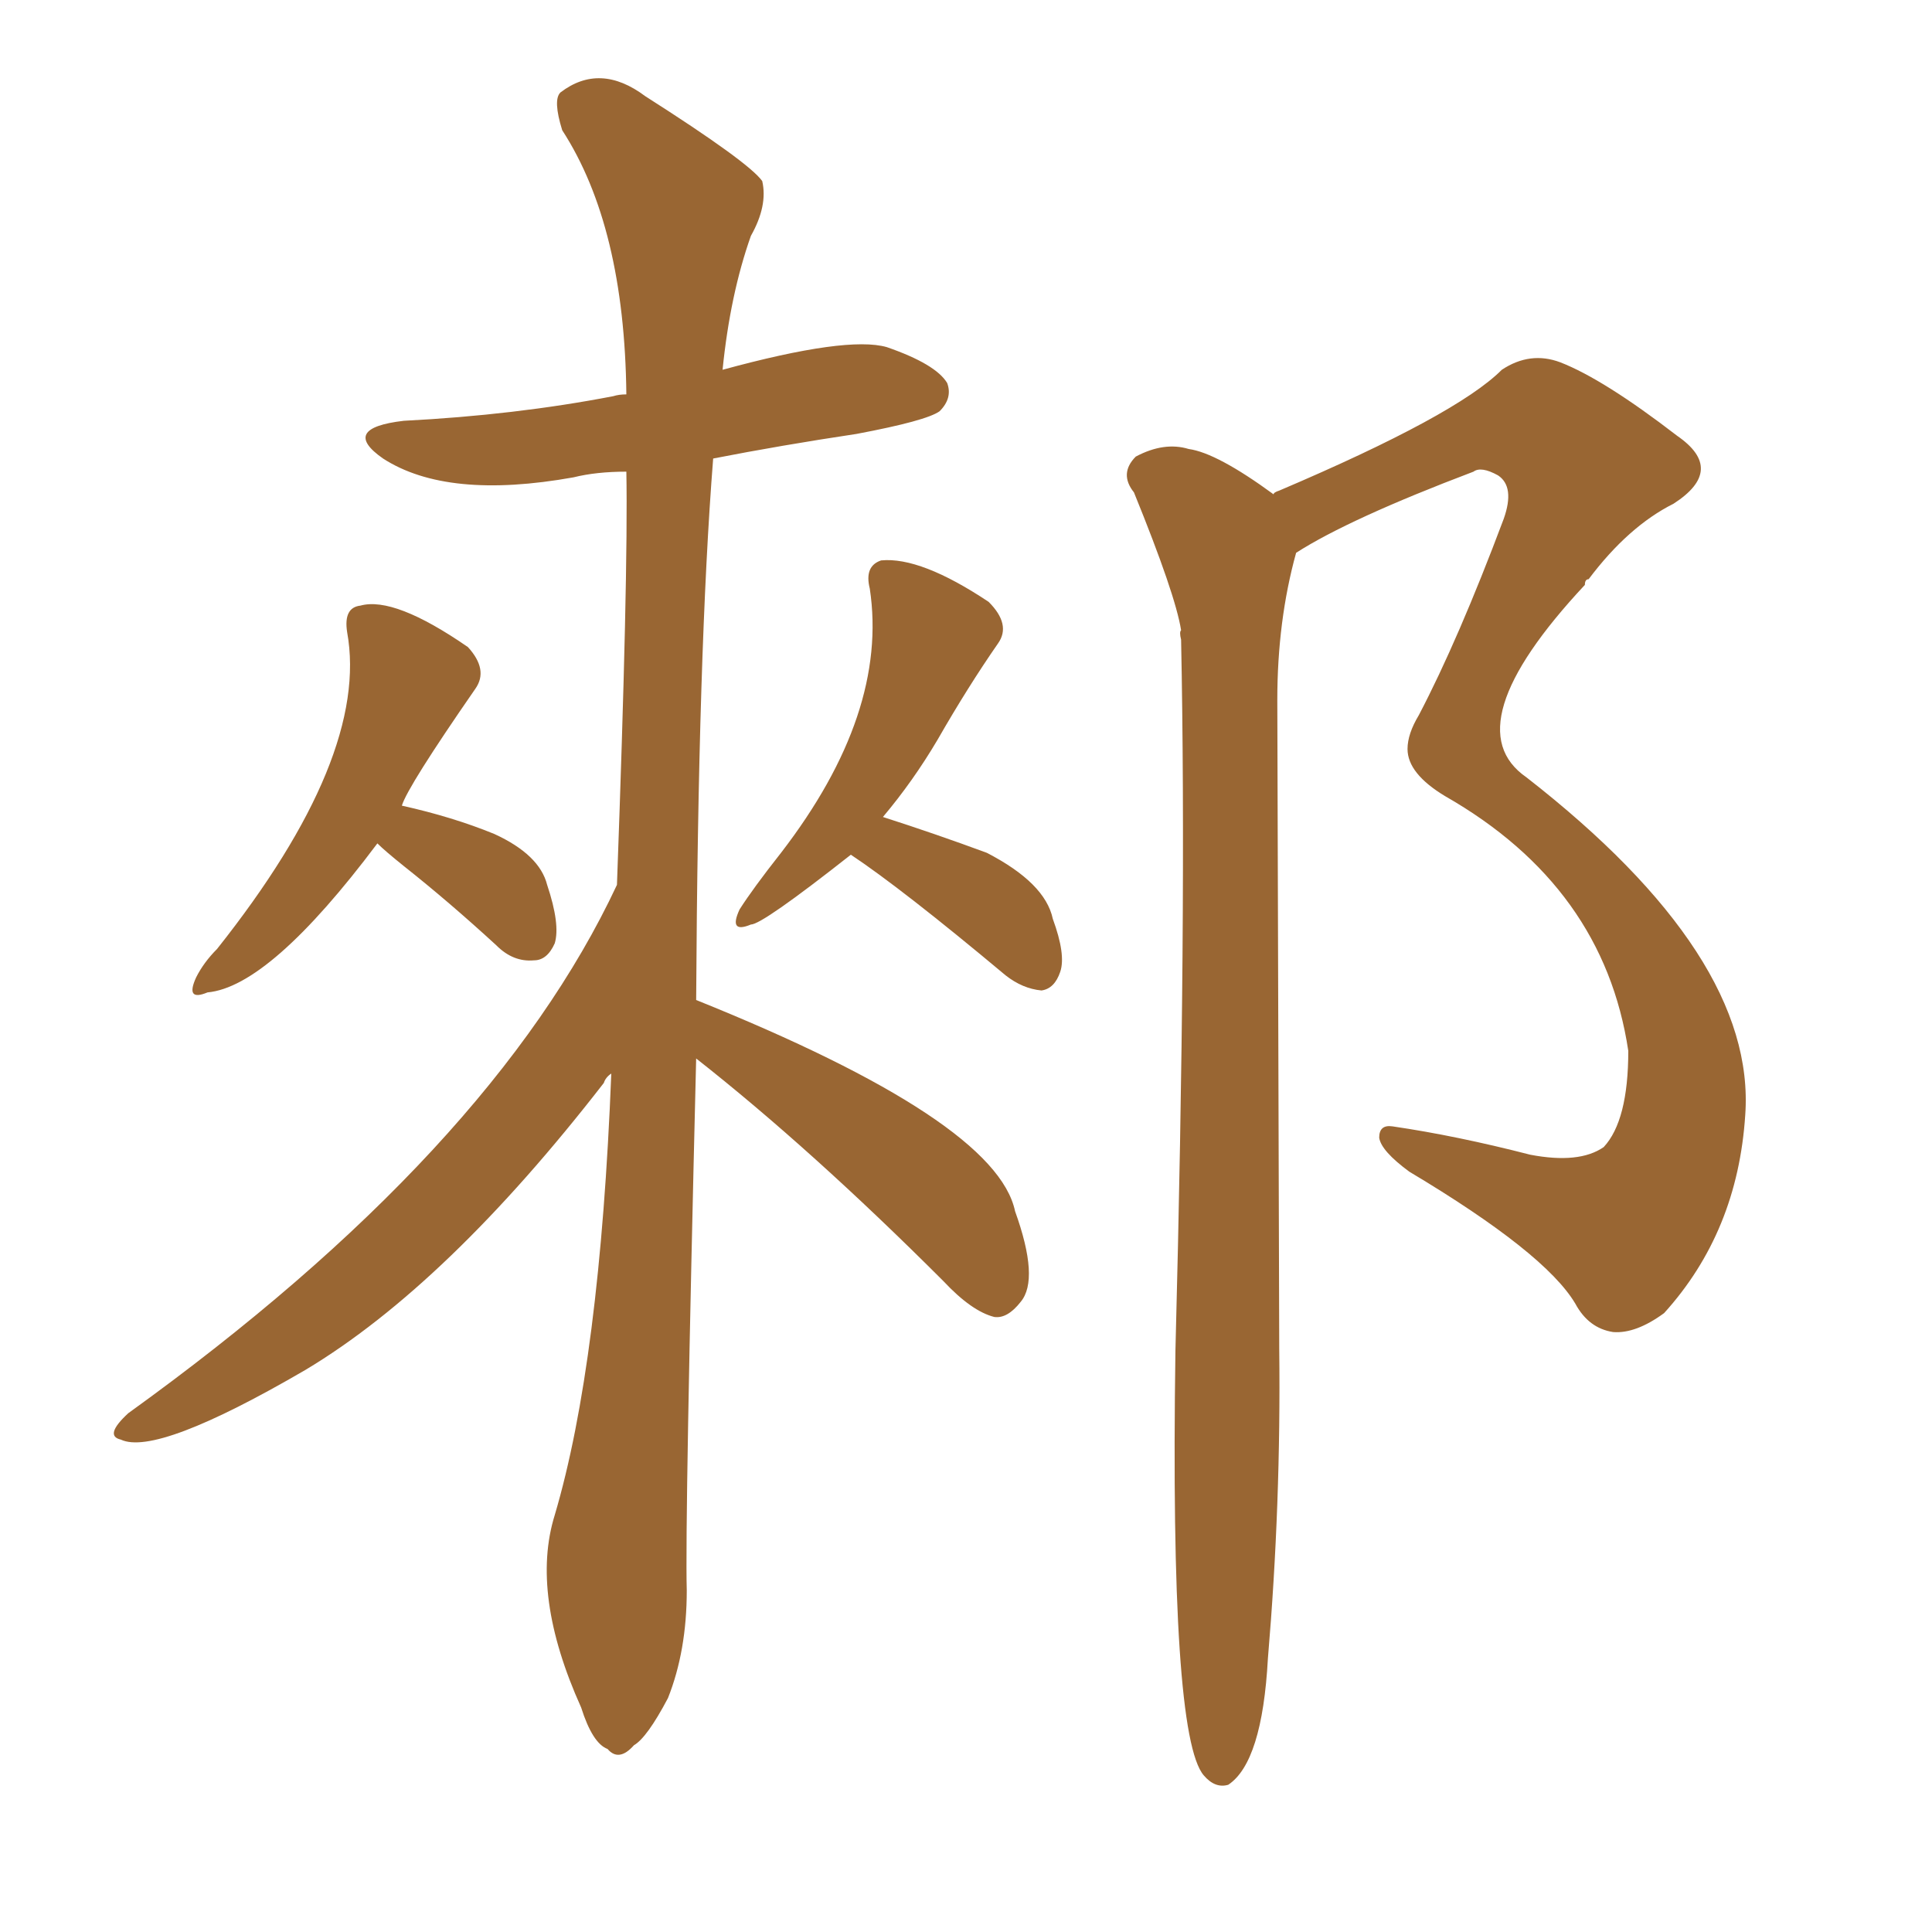 <svg xmlns="http://www.w3.org/2000/svg" xmlns:xlink="http://www.w3.org/1999/xlink" width="150" height="150"><path fill="#996633" padding="10" d="M98.88 38.38L98.88 38.38Q98.88 38.23 99.32 38.09L99.32 38.09Q113.09 32.23 116.60 28.71L116.60 28.71Q118.80 27.25 121.14 28.13L121.14 28.13Q124.51 29.44 130.22 33.84L130.22 33.84Q134.03 36.47 129.93 39.11L129.93 39.11Q126.42 40.87 123.34 44.97L123.34 44.97Q123.05 44.97 123.05 45.41L123.05 45.41Q112.79 56.40 118.51 60.35L118.51 60.35Q136.38 74.27 135.50 86.57L135.50 86.57Q134.91 95.65 129.20 101.95L129.20 101.95Q127.00 103.56 125.24 103.42L125.24 103.42Q123.34 103.13 122.31 101.22L122.31 101.22Q119.97 97.27 109.42 90.97L109.42 90.97Q107.23 89.36 107.08 88.33L107.08 88.33Q107.08 87.30 108.11 87.45L108.11 87.45Q113.09 88.18 118.80 89.65L118.80 89.65Q122.61 90.38 124.51 89.06L124.51 89.06Q126.42 87.01 126.42 81.59L126.42 81.59Q124.51 68.85 112.21 61.82L112.21 61.82Q109.28 60.06 109.28 58.15L109.28 58.15Q109.28 56.98 110.16 55.52L110.16 55.52Q113.23 49.66 116.75 40.28L116.75 40.28Q117.63 37.79 116.31 36.91L116.31 36.91Q114.99 36.18 114.40 36.62L114.40 36.62Q104.74 40.28 100.63 42.92L100.63 42.92Q99.17 48.19 99.17 54.35L99.17 54.35Q99.32 102.54 99.32 104.74L99.32 104.74Q99.46 116.75 98.44 128.76L98.44 128.76Q98.00 136.82 95.36 138.57L95.36 138.57Q94.34 138.87 93.46 137.84L93.46 137.84Q90.82 134.77 91.26 104.88L91.26 104.88Q92.14 71.19 91.70 49.66L91.70 49.66Q91.55 49.07 91.70 48.93L91.70 48.93Q91.26 46.14 88.04 38.23L88.04 38.23Q86.87 36.77 88.18 35.45L88.18 35.45Q90.38 34.28 92.29 34.86L92.29 34.86Q94.48 35.16 98.88 38.38ZM29.30 65.48L29.30 65.48Q20.95 76.61 16.11 77.05L16.11 77.05Q14.36 77.78 15.23 75.88L15.23 75.88Q15.82 74.71 16.85 73.68L16.85 73.68Q28.71 58.74 26.95 49.07L26.95 49.07Q26.66 47.17 27.98 47.02L27.98 47.02Q30.62 46.29 36.33 50.24L36.33 50.24Q37.94 52.00 36.91 53.47L36.91 53.47Q31.64 61.08 31.20 62.55L31.20 62.55Q35.16 63.43 38.38 64.75L38.38 64.75Q41.89 66.36 42.48 68.70L42.48 68.70Q43.51 71.78 43.07 73.24L43.07 73.24Q42.48 74.56 41.46 74.56L41.46 74.56Q39.84 74.71 38.53 73.39L38.53 73.39Q34.86 70.02 31.35 67.24L31.35 67.24Q29.88 66.06 29.30 65.48ZM66.06 66.36L66.06 66.36Q59.18 71.78 58.30 71.78L58.30 71.78Q56.54 72.51 57.42 70.61L57.42 70.61Q58.45 68.99 60.64 66.21L60.64 66.21Q68.99 55.37 67.53 45.70L67.53 45.70Q67.09 43.95 68.41 43.51L68.41 43.51Q71.48 43.21 76.76 46.73L76.76 46.73Q78.52 48.49 77.49 49.95L77.49 49.95Q75.15 53.32 72.80 57.42L72.80 57.42Q70.90 60.64 68.55 63.43L68.55 63.43Q72.66 64.75 76.61 66.21L76.61 66.21Q81.15 68.55 81.74 71.34L81.74 71.34Q82.76 74.12 82.32 75.44L82.32 75.44Q81.88 76.76 80.86 76.90L80.86 76.90Q79.39 76.76 78.08 75.73L78.08 75.73Q70.02 68.99 66.06 66.36ZM54.05 82.18L54.05 82.18L54.05 82.18Q53.17 118.07 53.32 123.49L53.32 123.49Q53.32 128.17 51.86 131.84L51.86 131.84Q50.24 134.91 49.22 135.50L49.22 135.50Q48.05 136.82 47.17 135.79L47.17 135.79Q46.00 135.35 45.12 132.57L45.12 132.57Q41.16 123.78 43.07 117.63L43.07 117.63Q46.58 105.76 47.46 83.35L47.46 83.35Q47.02 83.64 46.88 84.08L46.88 84.08Q34.72 99.76 23.73 106.35L23.73 106.35Q12.16 113.09 9.38 111.77L9.38 111.77Q8.06 111.47 9.96 109.72L9.96 109.72Q38.23 89.36 47.90 68.70L47.90 68.70Q48.78 44.68 48.63 36.62L48.63 36.62Q46.29 36.62 44.53 37.06L44.53 37.06Q34.72 38.82 29.74 35.60L29.74 35.60Q26.37 33.25 31.35 32.67L31.35 32.67Q39.99 32.23 47.61 30.76L47.61 30.76Q48.05 30.62 48.63 30.62L48.63 30.62Q48.49 17.58 43.65 10.11L43.65 10.11Q42.92 7.76 43.51 7.18L43.51 7.18Q46.58 4.83 50.10 7.47L50.10 7.47Q58.15 12.60 59.18 14.06L59.18 14.06Q59.62 15.97 58.30 18.31L58.30 18.31Q56.69 22.85 56.10 28.71L56.10 28.71Q65.77 26.07 68.85 26.95L68.85 26.95Q72.66 28.27 73.54 29.74L73.54 29.74Q73.97 30.91 72.95 31.93L72.95 31.93Q71.92 32.67 66.50 33.69L66.50 33.69Q60.64 34.57 55.37 35.60L55.37 35.60Q54.20 50.39 54.05 77.64L54.05 77.64Q77.34 87.01 78.81 94.04L78.81 94.04Q80.71 99.32 79.25 101.07L79.25 101.07Q78.22 102.39 77.20 102.25L77.20 102.25Q75.44 101.81 73.24 99.46L73.24 99.46Q62.99 89.21 54.05 82.18Z"/></svg>